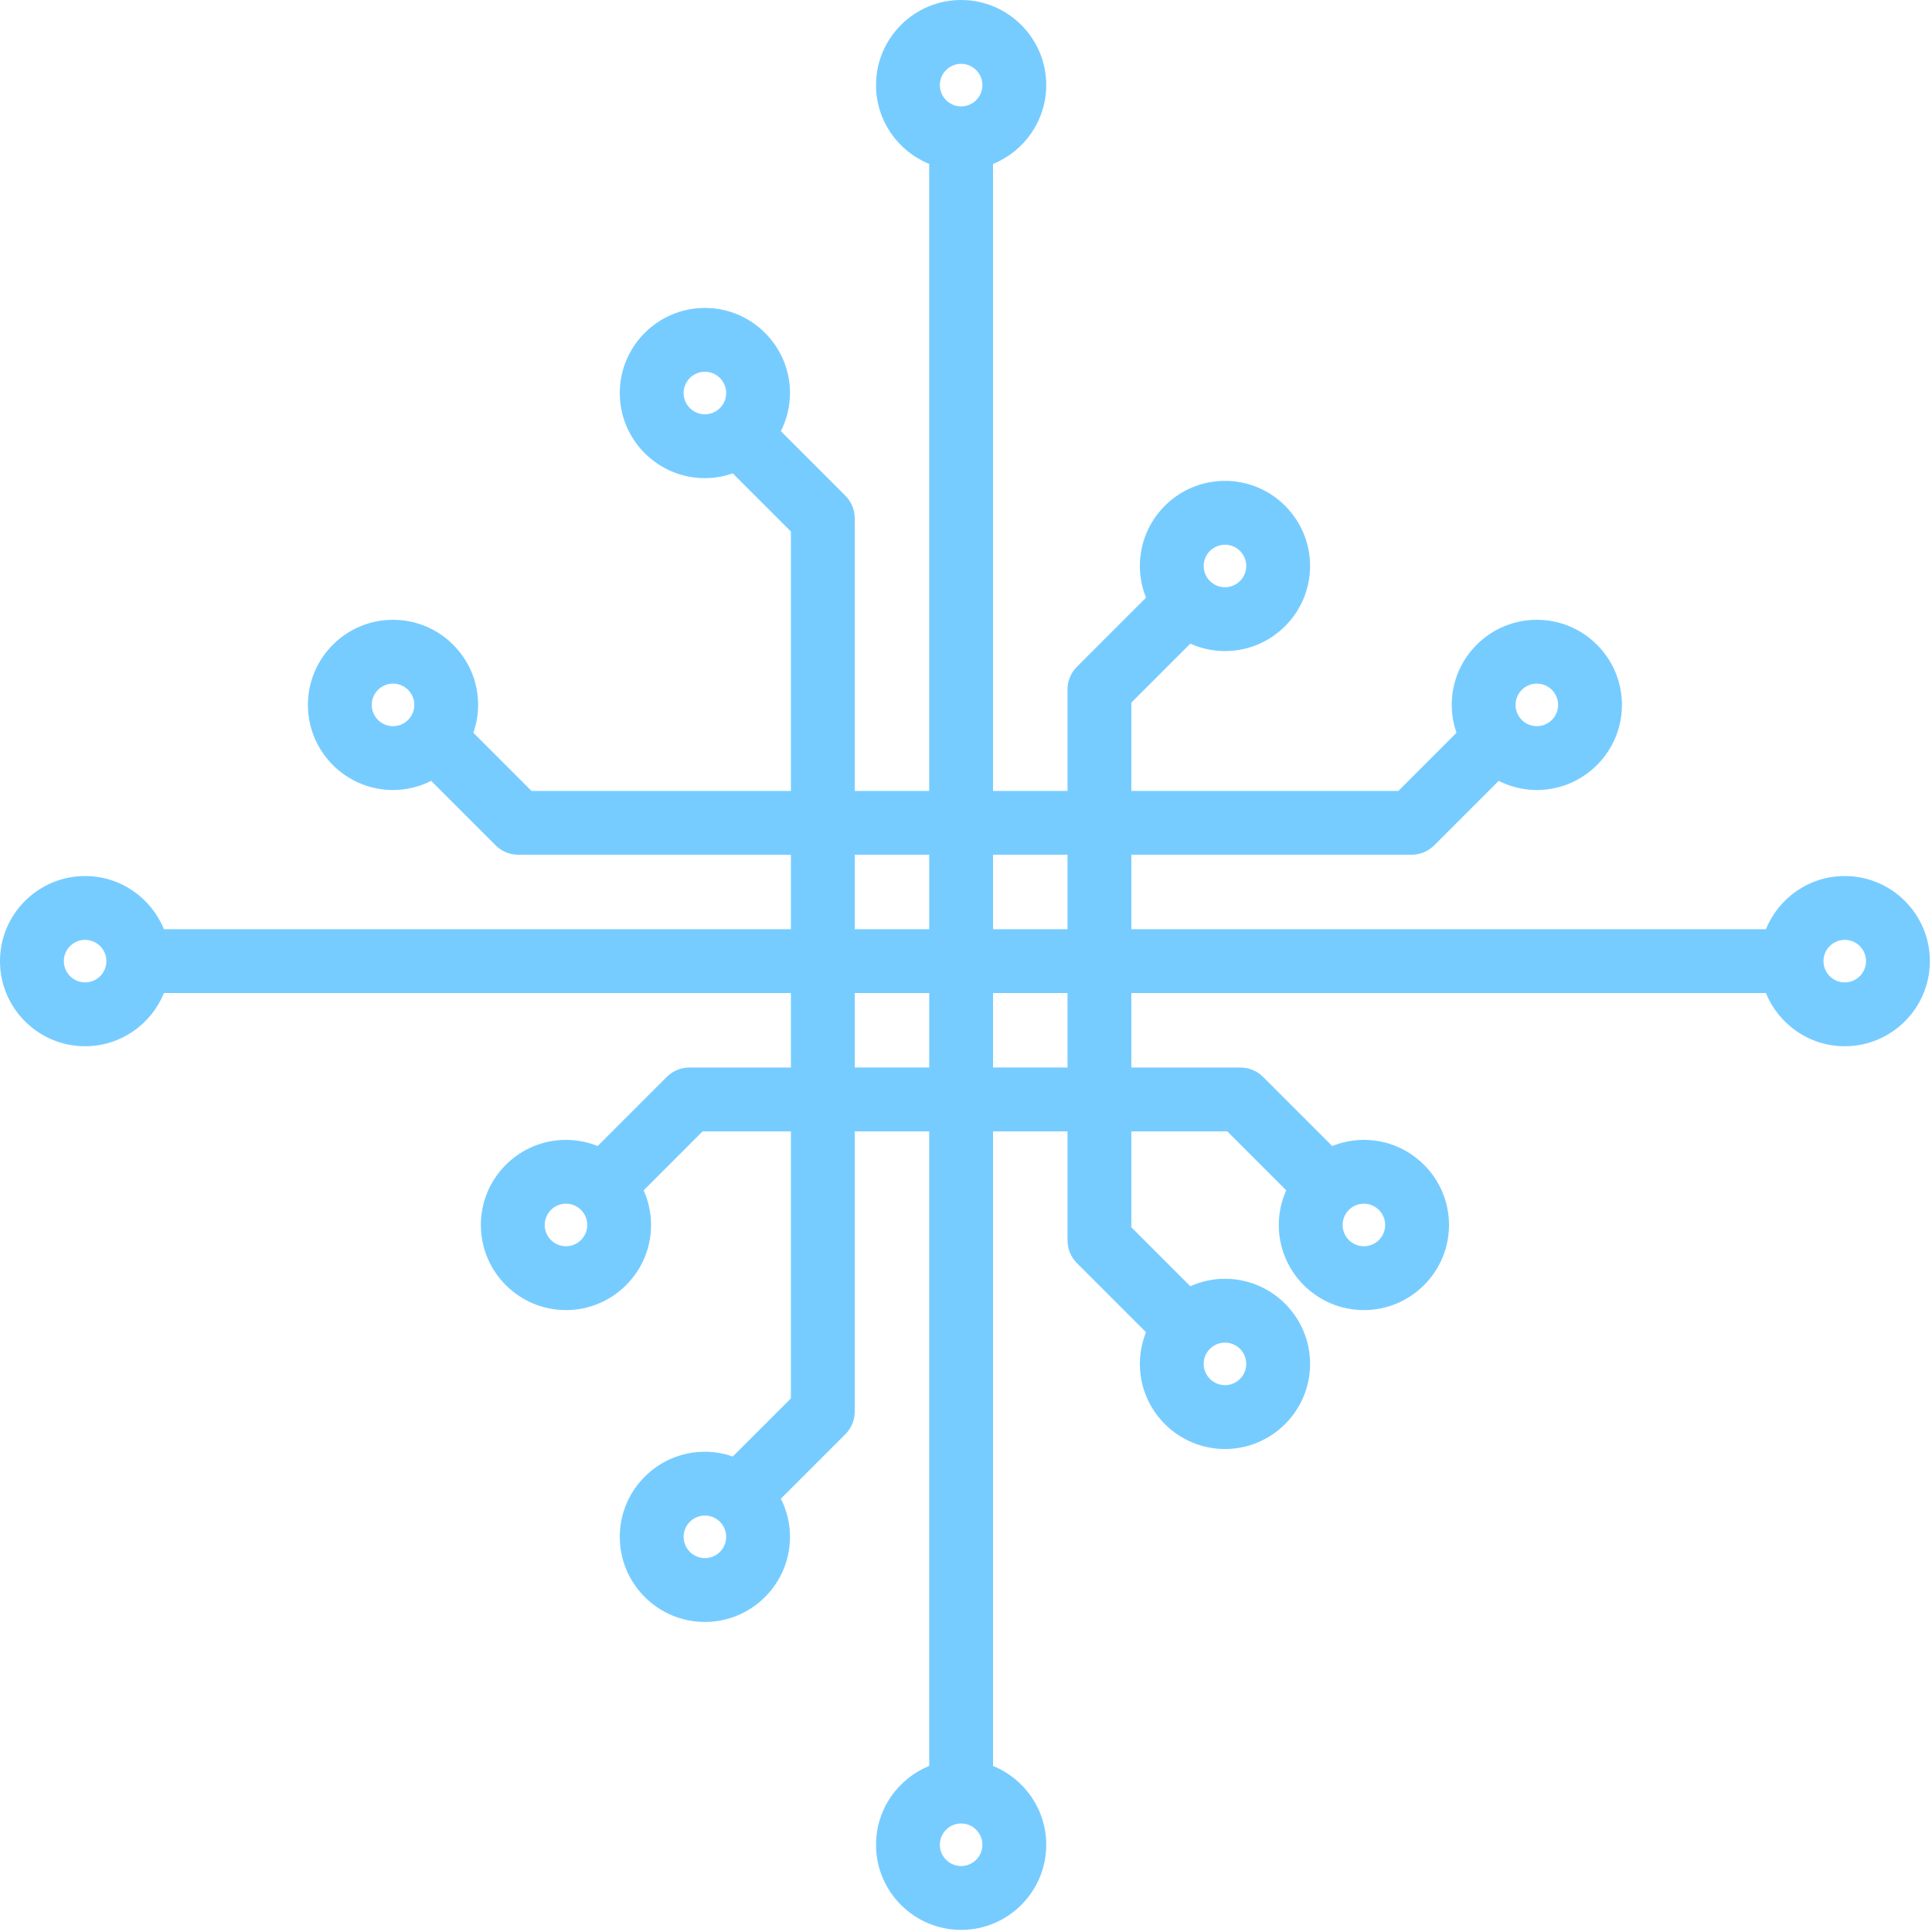 <svg height="454" viewBox="0 0 454 454" width="454" xmlns="http://www.w3.org/2000/svg"><path d="m433.5 205.856c-8.375 0-15.553 5.18-18.528 12.5h-149.116v-17.5h65.856c1.989 0 3.896-.79 5.304-2.197l15.161-15.161c2.7 1.361 5.738 2.146 8.962 2.146 11.028 0 20-8.972 20-20s-8.972-20-20-20-20 8.972-20 20c0 2.298.409 4.497 1.125 6.553l-13.658 13.659h-62.75v-20.75l13.857-13.857c2.491 1.116 5.242 1.75 8.143 1.75 11.028 0 20-8.972 20-20s-8.972-20-20-20-20 8.972-20 20c0 2.631.524 5.139 1.451 7.442l-16.255 16.255c-1.406 1.406-2.196 3.314-2.196 5.303v23.856h-17.5v-147.327c7.32-2.974 12.5-10.152 12.5-18.528 0-11.028-8.972-20-20-20s-20 8.972-20 20c0 8.375 5.18 15.553 12.5 18.528v147.329h-17.5v-64.069c0-1.989-.79-3.897-2.196-5.303l-15.163-15.161c1.361-2.7 2.146-5.738 2.146-8.963 0-11.028-8.972-20-20-20s-20 8.972-20 20 8.972 20 20 20c2.297 0 4.496-.409 6.553-1.125l13.66 13.659v60.962h-60.963l-13.659-13.66c.716-2.056 1.125-4.255 1.125-6.553 0-11.028-8.972-20-20-20s-20 8.972-20 20 8.972 20 20 20c3.224 0 6.263-.785 8.963-2.146l15.161 15.162c1.407 1.406 3.314 2.197 5.304 2.197h64.069v17.5h-147.328c-2.974-7.32-10.152-12.5-18.528-12.5-11.028 0-20 8.972-20 20s8.972 20 20 20c8.375 0 15.553-5.18 18.528-12.5h147.329v17.5h-23.857c-1.989 0-3.896.79-5.304 2.197l-16.254 16.254c-2.303-.927-4.811-1.451-7.442-1.451-11.028 0-20 8.972-20 20s8.972 20 20 20 20-8.972 20-20c0-2.901-.635-5.652-1.75-8.143l13.857-13.857h20.75v62.75l-13.66 13.659c-2.056-.716-4.255-1.125-6.553-1.125-11.028 0-20 8.972-20 20s8.972 20 20 20 20-8.972 20-20c0-3.224-.785-6.263-2.146-8.963l15.163-15.161c1.406-1.406 2.196-3.314 2.196-5.303v-65.856h17.5v149.116c-7.32 2.974-12.5 10.152-12.5 18.528 0 11.028 8.972 20 20 20s20-8.972 20-20c0-8.375-5.18-15.553-12.5-18.528v-149.118h17.5v25.644c0 1.989.79 3.897 2.196 5.303l16.255 16.255c-.927 2.303-1.451 4.811-1.451 7.442 0 11.028 8.972 20 20 20s20-8.972 20-20-8.972-20-20-20c-2.901 0-5.652.635-8.143 1.75l-13.857-13.857v-22.537h22.537l13.857 13.857c-1.116 2.491-1.75 5.242-1.75 8.143 0 11.028 8.972 20 20 20s20-8.972 20-20-8.972-20-20-20c-2.631 0-5.139.524-7.442 1.451l-16.254-16.254c-1.407-1.406-3.314-2.197-5.304-2.197h-25.644v-17.5h149.116c2.974 7.32 10.152 12.5 18.528 12.5 11.028 0 20-8.972 20-20s-8.973-20-20.001-20zm-72.36-45.212c2.757 0 5 2.243 5 5s-2.243 5-5 5-5-2.243-5-5 2.243-5 5-5zm-73.284-32.644c2.757 0 5 2.243 5 5s-2.243 5-5 5-5-2.243-5-5 2.244-5 5-5zm-62-113c2.757 0 5 2.243 5 5s-2.243 5-5 5-5-2.243-5-5 2.244-5 5-5zm-65.212 77.36c0-2.757 2.243-5 5-5s5 2.243 5 5-2.243 5-5 5-5-2.243-5-5zm-68.285 78.284c-2.757 0-5-2.243-5-5s2.243-5 5-5 5 2.243 5 5-2.243 5-5 5zm-72.359 60.212c-2.757 0-5-2.243-5-5s2.243-5 5-5 5 2.243 5 5-2.243 5-5 5zm113 62c-2.757 0-5-2.243-5-5s2.243-5 5-5 5 2.243 5 5-2.243 5-5 5zm32.644 73.284c-2.757 0-5-2.243-5-5s2.243-5 5-5 5 2.243 5 5-2.244 5-5 5zm60.212 72.36c-2.757 0-5-2.243-5-5s2.243-5 5-5 5 2.243 5 5-2.243 5-5 5zm67-118c0 2.757-2.243 5-5 5s-5-2.243-5-5 2.243-5 5-5 5 2.243 5 5zm32.644-32.644c0 2.757-2.243 5-5 5s-5-2.243-5-5 2.243-5 5-5 5 2.243 5 5zm-74.644-87v17.5h-17.5v-17.5zm-50 0h17.5v17.5h-17.5zm0 50v-17.5h17.5v17.5zm50 0h-17.5v-17.5h17.5zm182.644-20c-2.757 0-5-2.243-5-5s2.243-5 5-5 5 2.243 5 5-2.243 5-5 5z" fill="#7cf" fill-rule="evenodd"/></svg>